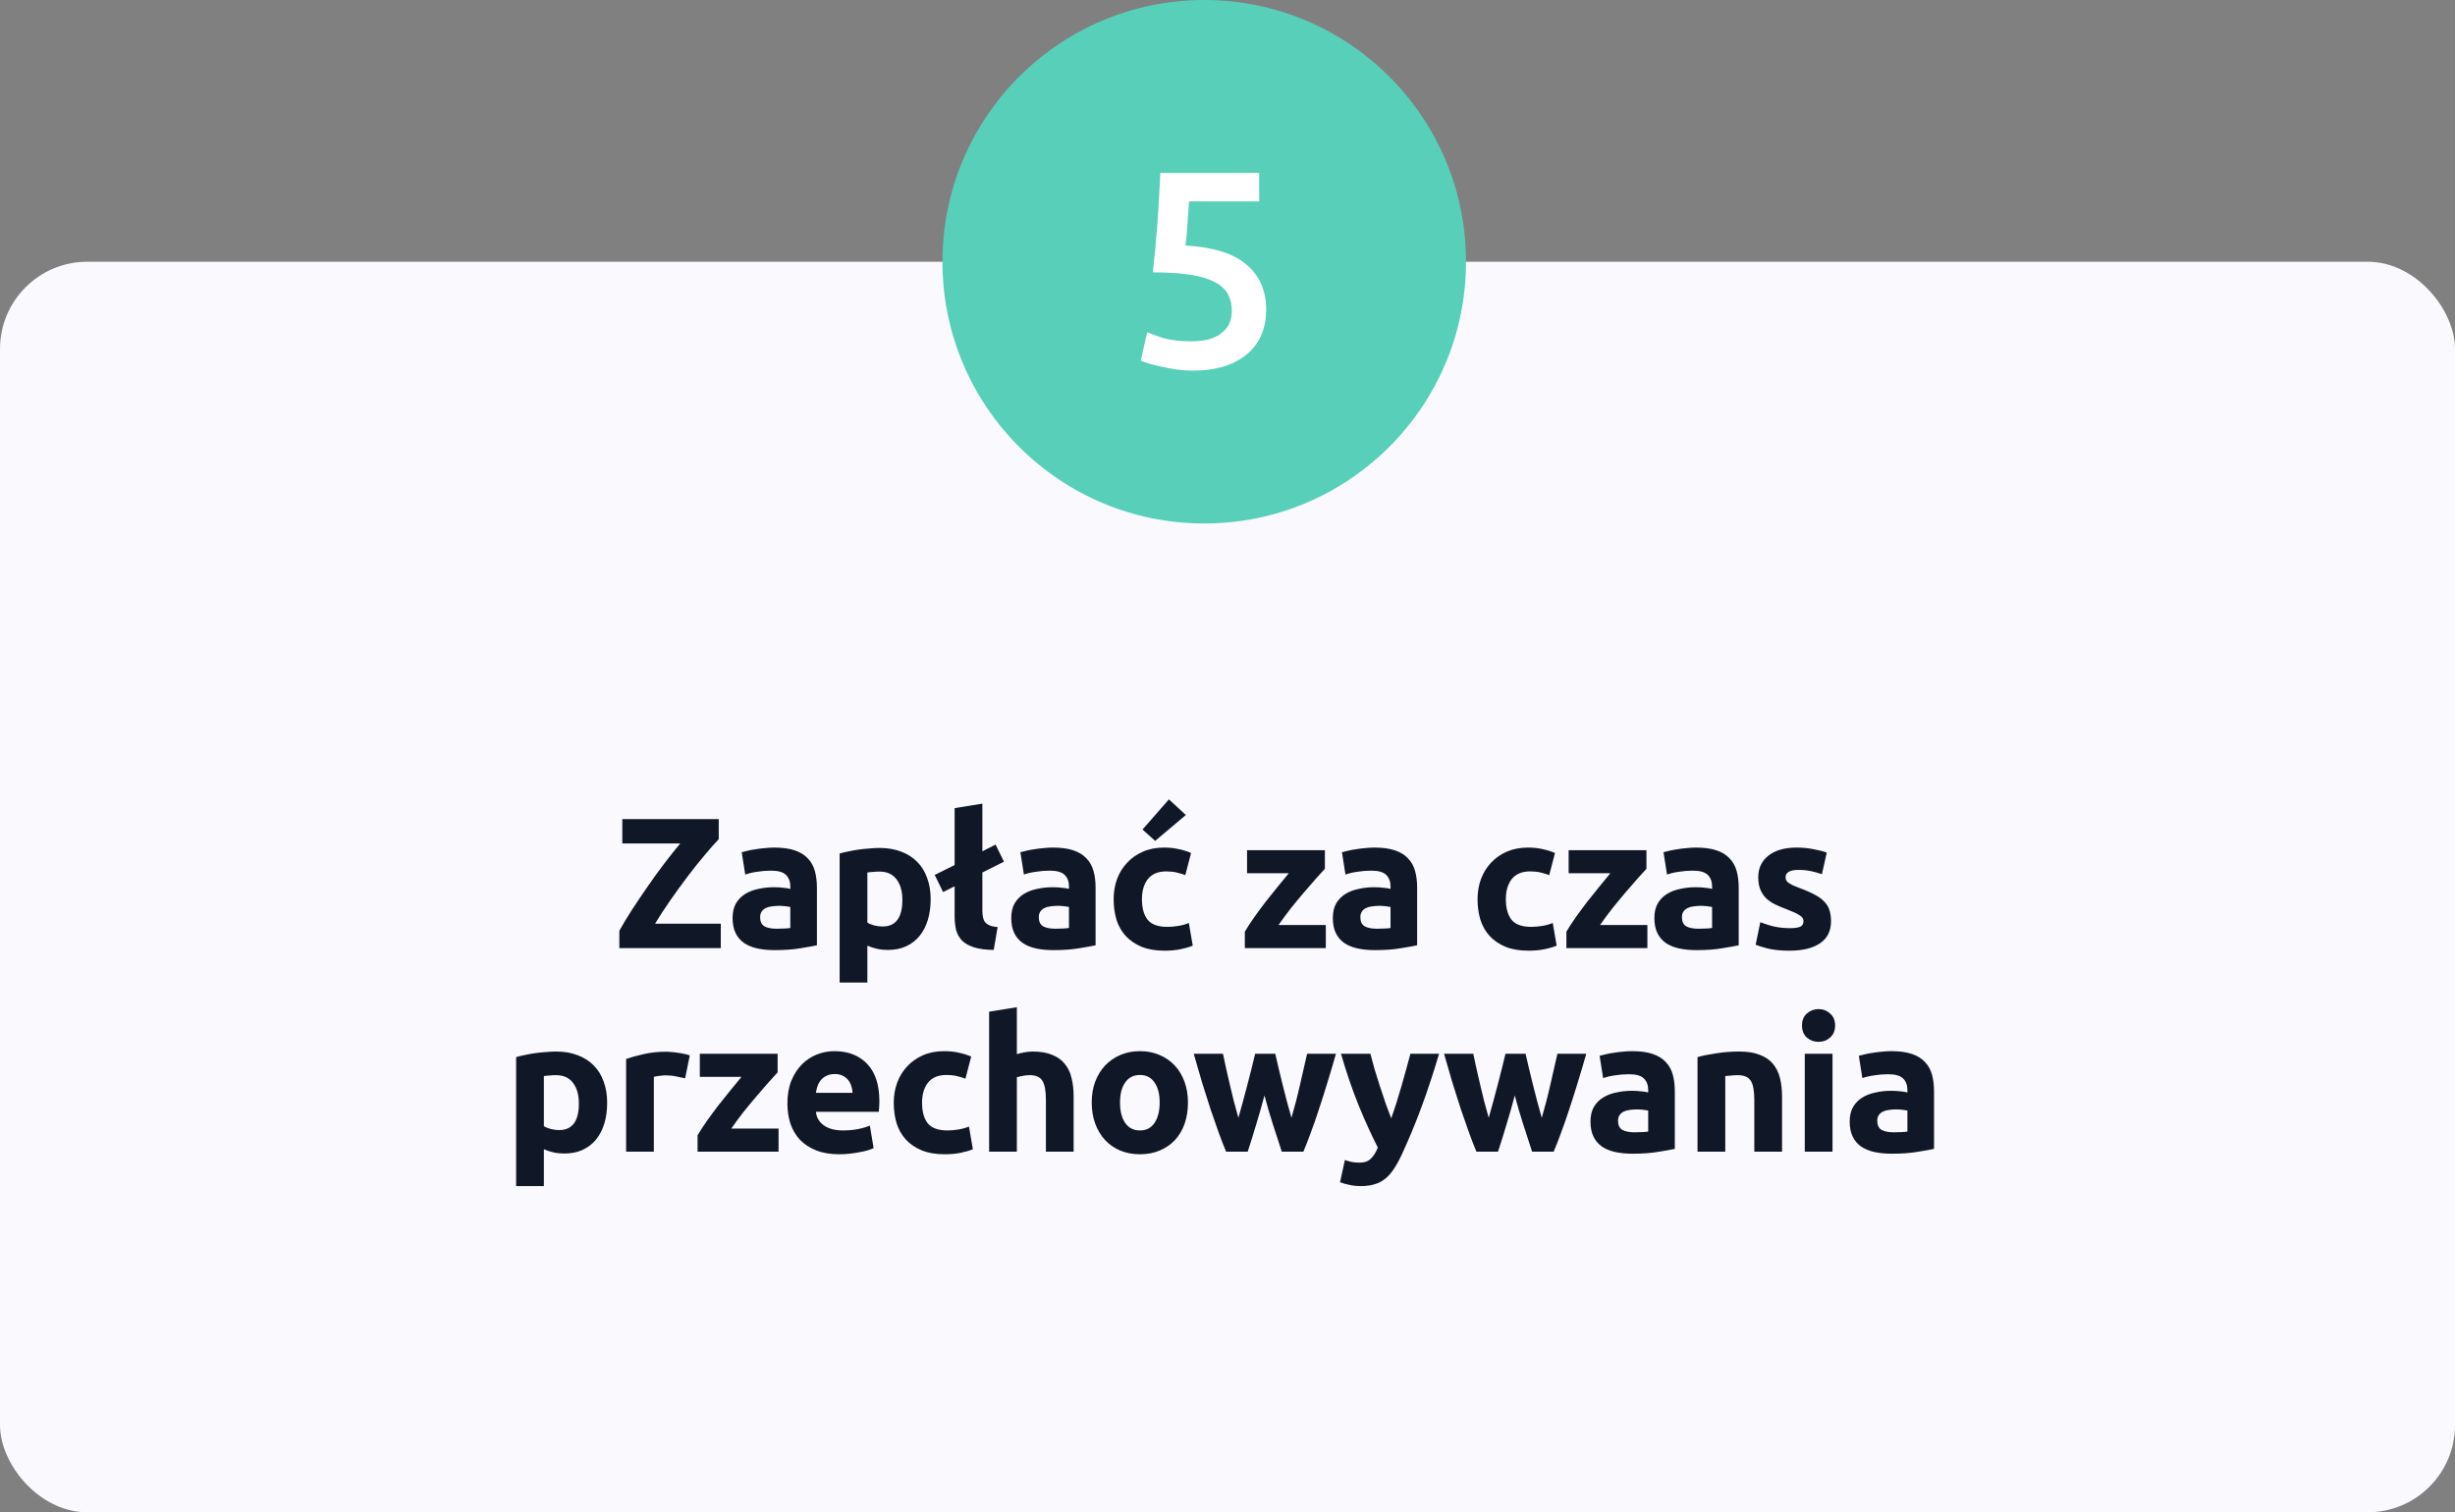 <svg xmlns="http://www.w3.org/2000/svg" width="422" height="260" viewBox="0 0 422 260" fill="none"><rect x="0" y="0" width="422" height="260" fill="#808080" stroke="none"/><rect y="45" width="422" height="215" rx="15" fill="#FAF9FE"></rect><circle cx="207" cy="45" r="45" fill="#57CFB9"></circle><path d="M211.743 53.496C211.743 52.44 211.535 51.496 211.119 50.664C210.703 49.832 209.967 49.128 208.911 48.552C207.887 47.976 206.495 47.544 204.735 47.256C203.007 46.968 200.815 46.824 198.159 46.824C198.511 43.752 198.783 40.84 198.975 38.088C199.167 35.304 199.327 32.52 199.455 29.736H216.447V34.632H204.399C204.367 35.176 204.319 35.8 204.255 36.504C204.223 37.176 204.175 37.864 204.111 38.568C204.079 39.272 204.031 39.944 203.967 40.584C203.903 41.224 203.839 41.768 203.775 42.216C208.511 42.472 211.999 43.56 214.239 45.48C216.511 47.368 217.647 49.96 217.647 53.256C217.647 54.76 217.391 56.152 216.879 57.432C216.367 58.712 215.583 59.816 214.527 60.744C213.471 61.672 212.143 62.408 210.543 62.952C208.943 63.464 207.071 63.72 204.927 63.72C204.063 63.72 203.183 63.656 202.287 63.528C201.391 63.4 200.527 63.24 199.695 63.048C198.895 62.888 198.175 62.712 197.535 62.52C196.895 62.328 196.415 62.152 196.095 61.992L197.199 57.096C197.871 57.416 198.831 57.768 200.079 58.152C201.359 58.504 202.911 58.68 204.735 58.68C205.983 58.68 207.055 58.552 207.951 58.296C208.847 58.008 209.567 57.624 210.111 57.144C210.687 56.664 211.103 56.12 211.359 55.512C211.615 54.872 211.743 54.2 211.743 53.496Z" fill="white"></path><path d="M123.548 144.28C122.866 144.984 122.055 145.901 121.116 147.032C120.178 148.141 119.207 149.357 118.204 150.68C117.202 152.003 116.21 153.368 115.228 154.776C114.247 156.184 113.372 157.528 112.604 158.808H123.9V163H106.46V160.024C107.058 158.936 107.783 157.731 108.636 156.408C109.511 155.064 110.418 153.72 111.356 152.376C112.295 151.011 113.244 149.699 114.204 148.44C115.186 147.16 116.092 146.019 116.924 145.016H106.972V140.824H123.548V144.28ZM133.479 159.672C133.949 159.672 134.397 159.661 134.823 159.64C135.25 159.619 135.591 159.587 135.847 159.544V155.928C135.655 155.885 135.367 155.843 134.983 155.8C134.599 155.757 134.247 155.736 133.927 155.736C133.479 155.736 133.053 155.768 132.647 155.832C132.263 155.875 131.922 155.971 131.623 156.12C131.325 156.269 131.09 156.472 130.919 156.728C130.749 156.984 130.663 157.304 130.663 157.688C130.663 158.435 130.909 158.957 131.399 159.256C131.911 159.533 132.605 159.672 133.479 159.672ZM133.095 145.72C134.503 145.72 135.677 145.88 136.615 146.2C137.554 146.52 138.301 146.979 138.855 147.576C139.431 148.173 139.837 148.899 140.071 149.752C140.306 150.605 140.423 151.555 140.423 152.6V162.52C139.741 162.669 138.791 162.84 137.575 163.032C136.359 163.245 134.887 163.352 133.159 163.352C132.071 163.352 131.079 163.256 130.183 163.064C129.309 162.872 128.551 162.563 127.911 162.136C127.271 161.688 126.781 161.112 126.439 160.408C126.098 159.704 125.927 158.84 125.927 157.816C125.927 156.835 126.119 156.003 126.503 155.32C126.909 154.637 127.442 154.093 128.103 153.688C128.765 153.283 129.522 152.995 130.375 152.824C131.229 152.632 132.114 152.536 133.031 152.536C133.65 152.536 134.194 152.568 134.663 152.632C135.154 152.675 135.549 152.739 135.847 152.824V152.376C135.847 151.565 135.602 150.915 135.111 150.424C134.621 149.933 133.767 149.688 132.551 149.688C131.741 149.688 130.941 149.752 130.151 149.88C129.362 149.987 128.679 150.147 128.103 150.36L127.495 146.52C127.773 146.435 128.114 146.349 128.519 146.264C128.946 146.157 129.405 146.072 129.895 146.008C130.386 145.923 130.898 145.859 131.431 145.816C131.986 145.752 132.541 145.72 133.095 145.72ZM155.111 154.712C155.111 153.24 154.78 152.067 154.119 151.192C153.458 150.296 152.476 149.848 151.175 149.848C150.748 149.848 150.354 149.869 149.991 149.912C149.628 149.933 149.33 149.965 149.095 150.008V158.616C149.394 158.808 149.778 158.968 150.247 159.096C150.738 159.224 151.228 159.288 151.719 159.288C153.98 159.288 155.111 157.763 155.111 154.712ZM159.975 154.584C159.975 155.885 159.815 157.069 159.495 158.136C159.175 159.203 158.706 160.12 158.087 160.888C157.468 161.656 156.7 162.253 155.783 162.68C154.866 163.107 153.81 163.32 152.615 163.32C151.954 163.32 151.335 163.256 150.759 163.128C150.183 163 149.628 162.819 149.095 162.584V168.92H144.327V146.744C144.754 146.616 145.244 146.499 145.799 146.392C146.354 146.264 146.93 146.157 147.527 146.072C148.146 145.987 148.764 145.923 149.383 145.88C150.023 145.816 150.631 145.784 151.207 145.784C152.594 145.784 153.831 145.997 154.919 146.424C156.007 146.829 156.924 147.416 157.671 148.184C158.418 148.931 158.983 149.848 159.367 150.936C159.772 152.024 159.975 153.24 159.975 154.584ZM160.671 150.424L164.095 148.728V138.936L168.863 138.168V146.36L171.135 145.208L172.575 148.152L168.863 150.008V156.504C168.863 156.931 168.895 157.315 168.959 157.656C169.023 157.997 169.141 158.285 169.311 158.52C169.503 158.755 169.77 158.947 170.111 159.096C170.453 159.245 170.911 159.341 171.487 159.384L170.815 163.32C169.429 163.299 168.298 163.149 167.423 162.872C166.57 162.595 165.887 162.211 165.375 161.72C164.885 161.208 164.543 160.6 164.351 159.896C164.181 159.171 164.095 158.36 164.095 157.464V152.376L162.111 153.368L160.671 150.424ZM181.38 159.672C181.85 159.672 182.298 159.661 182.724 159.64C183.151 159.619 183.492 159.587 183.748 159.544V155.928C183.556 155.885 183.268 155.843 182.884 155.8C182.5 155.757 182.148 155.736 181.828 155.736C181.38 155.736 180.954 155.768 180.548 155.832C180.164 155.875 179.823 155.971 179.524 156.12C179.226 156.269 178.991 156.472 178.82 156.728C178.65 156.984 178.564 157.304 178.564 157.688C178.564 158.435 178.81 158.957 179.3 159.256C179.812 159.533 180.506 159.672 181.38 159.672ZM180.996 145.72C182.404 145.72 183.578 145.88 184.516 146.2C185.455 146.52 186.202 146.979 186.756 147.576C187.332 148.173 187.738 148.899 187.972 149.752C188.207 150.605 188.324 151.555 188.324 152.6V162.52C187.642 162.669 186.692 162.84 185.476 163.032C184.26 163.245 182.788 163.352 181.06 163.352C179.972 163.352 178.98 163.256 178.084 163.064C177.21 162.872 176.452 162.563 175.812 162.136C175.172 161.688 174.682 161.112 174.34 160.408C173.999 159.704 173.828 158.84 173.828 157.816C173.828 156.835 174.02 156.003 174.404 155.32C174.81 154.637 175.343 154.093 176.004 153.688C176.666 153.283 177.423 152.995 178.276 152.824C179.13 152.632 180.015 152.536 180.932 152.536C181.551 152.536 182.095 152.568 182.564 152.632C183.055 152.675 183.45 152.739 183.748 152.824V152.376C183.748 151.565 183.503 150.915 183.012 150.424C182.522 149.933 181.668 149.688 180.452 149.688C179.642 149.688 178.842 149.752 178.052 149.88C177.263 149.987 176.58 150.147 176.004 150.36L175.396 146.52C175.674 146.435 176.015 146.349 176.42 146.264C176.847 146.157 177.306 146.072 177.796 146.008C178.287 145.923 178.799 145.859 179.332 145.816C179.887 145.752 180.442 145.72 180.996 145.72ZM191.428 154.584C191.428 153.368 191.62 152.227 192.004 151.16C192.409 150.072 192.985 149.133 193.732 148.344C194.479 147.533 195.385 146.893 196.452 146.424C197.519 145.955 198.735 145.72 200.1 145.72C200.996 145.72 201.817 145.805 202.564 145.976C203.311 146.125 204.036 146.349 204.74 146.648L203.748 150.456C203.3 150.285 202.809 150.136 202.276 150.008C201.743 149.88 201.145 149.816 200.484 149.816C199.076 149.816 198.02 150.253 197.316 151.128C196.633 152.003 196.292 153.155 196.292 154.584C196.292 156.099 196.612 157.272 197.252 158.104C197.913 158.936 199.055 159.352 200.676 159.352C201.252 159.352 201.871 159.299 202.532 159.192C203.193 159.085 203.801 158.915 204.356 158.68L205.028 162.584C204.473 162.819 203.78 163.021 202.948 163.192C202.116 163.363 201.199 163.448 200.196 163.448C198.66 163.448 197.337 163.224 196.228 162.776C195.119 162.307 194.201 161.677 193.476 160.888C192.772 160.099 192.249 159.171 191.908 158.104C191.588 157.016 191.428 155.843 191.428 154.584ZM203.844 140.12L198.564 144.568L196.388 142.616L200.932 137.432L203.844 140.12ZM227.739 149.368C227.355 149.795 226.833 150.371 226.171 151.096C225.531 151.821 224.838 152.621 224.091 153.496C223.345 154.371 222.587 155.288 221.819 156.248C221.073 157.208 220.39 158.136 219.771 159.032H227.899V163H213.979V160.184C214.427 159.416 214.961 158.595 215.579 157.72C216.219 156.824 216.881 155.928 217.563 155.032C218.267 154.136 218.961 153.272 219.643 152.44C220.326 151.587 220.955 150.819 221.531 150.136H214.363V146.168H227.739V149.368ZM236.655 159.672C237.124 159.672 237.572 159.661 237.999 159.64C238.425 159.619 238.767 159.587 239.023 159.544V155.928C238.831 155.885 238.543 155.843 238.159 155.8C237.775 155.757 237.423 155.736 237.103 155.736C236.655 155.736 236.228 155.768 235.823 155.832C235.439 155.875 235.097 155.971 234.799 156.12C234.5 156.269 234.265 156.472 234.095 156.728C233.924 156.984 233.839 157.304 233.839 157.688C233.839 158.435 234.084 158.957 234.575 159.256C235.087 159.533 235.78 159.672 236.655 159.672ZM236.271 145.72C237.679 145.72 238.852 145.88 239.791 146.2C240.729 146.52 241.476 146.979 242.031 147.576C242.607 148.173 243.012 148.899 243.247 149.752C243.481 150.605 243.599 151.555 243.599 152.6V162.52C242.916 162.669 241.967 162.84 240.751 163.032C239.535 163.245 238.063 163.352 236.335 163.352C235.247 163.352 234.255 163.256 233.359 163.064C232.484 162.872 231.727 162.563 231.087 162.136C230.447 161.688 229.956 161.112 229.615 160.408C229.273 159.704 229.103 158.84 229.103 157.816C229.103 156.835 229.295 156.003 229.679 155.32C230.084 154.637 230.617 154.093 231.279 153.688C231.94 153.283 232.697 152.995 233.551 152.824C234.404 152.632 235.289 152.536 236.207 152.536C236.825 152.536 237.369 152.568 237.839 152.632C238.329 152.675 238.724 152.739 239.023 152.824V152.376C239.023 151.565 238.777 150.915 238.287 150.424C237.796 149.933 236.943 149.688 235.727 149.688C234.916 149.688 234.116 149.752 233.327 149.88C232.537 149.987 231.855 150.147 231.279 150.36L230.671 146.52C230.948 146.435 231.289 146.349 231.695 146.264C232.121 146.157 232.58 146.072 233.071 146.008C233.561 145.923 234.073 145.859 234.607 145.816C235.161 145.752 235.716 145.72 236.271 145.72ZM253.982 154.584C253.982 153.368 254.174 152.227 254.558 151.16C254.963 150.072 255.539 149.133 256.286 148.344C257.032 147.533 257.939 146.893 259.006 146.424C260.072 145.955 261.288 145.72 262.654 145.72C263.55 145.72 264.371 145.805 265.118 145.976C265.864 146.125 266.59 146.349 267.294 146.648L266.302 150.456C265.854 150.285 265.363 150.136 264.83 150.008C264.296 149.88 263.699 149.816 263.038 149.816C261.63 149.816 260.574 150.253 259.87 151.128C259.187 152.003 258.846 153.155 258.846 154.584C258.846 156.099 259.166 157.272 259.806 158.104C260.467 158.936 261.608 159.352 263.23 159.352C263.806 159.352 264.424 159.299 265.086 159.192C265.747 159.085 266.355 158.915 266.91 158.68L267.582 162.584C267.027 162.819 266.334 163.021 265.502 163.192C264.67 163.363 263.752 163.448 262.75 163.448C261.214 163.448 259.891 163.224 258.782 162.776C257.672 162.307 256.755 161.677 256.03 160.888C255.326 160.099 254.803 159.171 254.462 158.104C254.142 157.016 253.982 155.843 253.982 154.584ZM283.014 149.368C282.63 149.795 282.107 150.371 281.446 151.096C280.806 151.821 280.112 152.621 279.366 153.496C278.619 154.371 277.862 155.288 277.094 156.248C276.347 157.208 275.664 158.136 275.046 159.032H283.174V163H269.254V160.184C269.702 159.416 270.235 158.595 270.854 157.72C271.494 156.824 272.155 155.928 272.838 155.032C273.542 154.136 274.235 153.272 274.918 152.44C275.6 151.587 276.23 150.819 276.806 150.136H269.638V146.168H283.014V149.368ZM291.929 159.672C292.398 159.672 292.846 159.661 293.273 159.64C293.7 159.619 294.041 159.587 294.297 159.544V155.928C294.105 155.885 293.817 155.843 293.433 155.8C293.049 155.757 292.697 155.736 292.377 155.736C291.929 155.736 291.502 155.768 291.097 155.832C290.713 155.875 290.372 155.971 290.073 156.12C289.774 156.269 289.54 156.472 289.369 156.728C289.198 156.984 289.113 157.304 289.113 157.688C289.113 158.435 289.358 158.957 289.849 159.256C290.361 159.533 291.054 159.672 291.929 159.672ZM291.545 145.72C292.953 145.72 294.126 145.88 295.065 146.2C296.004 146.52 296.75 146.979 297.305 147.576C297.881 148.173 298.286 148.899 298.521 149.752C298.756 150.605 298.873 151.555 298.873 152.6V162.52C298.19 162.669 297.241 162.84 296.025 163.032C294.809 163.245 293.337 163.352 291.609 163.352C290.521 163.352 289.529 163.256 288.633 163.064C287.758 162.872 287.001 162.563 286.361 162.136C285.721 161.688 285.23 161.112 284.889 160.408C284.548 159.704 284.377 158.84 284.377 157.816C284.377 156.835 284.569 156.003 284.953 155.32C285.358 154.637 285.892 154.093 286.553 153.688C287.214 153.283 287.972 152.995 288.825 152.824C289.678 152.632 290.564 152.536 291.481 152.536C292.1 152.536 292.644 152.568 293.113 152.632C293.604 152.675 293.998 152.739 294.297 152.824V152.376C294.297 151.565 294.052 150.915 293.561 150.424C293.07 149.933 292.217 149.688 291.001 149.688C290.19 149.688 289.39 149.752 288.601 149.88C287.812 149.987 287.129 150.147 286.553 150.36L285.945 146.52C286.222 146.435 286.564 146.349 286.969 146.264C287.396 146.157 287.854 146.072 288.345 146.008C288.836 145.923 289.348 145.859 289.881 145.816C290.436 145.752 290.99 145.72 291.545 145.72ZM307.608 159.576C308.483 159.576 309.102 159.491 309.464 159.32C309.827 159.149 310.008 158.819 310.008 158.328C310.008 157.944 309.774 157.613 309.304 157.336C308.835 157.037 308.12 156.707 307.16 156.344C306.414 156.067 305.731 155.779 305.112 155.48C304.515 155.181 304.003 154.829 303.576 154.424C303.15 153.997 302.819 153.496 302.584 152.92C302.35 152.344 302.232 151.651 302.232 150.84C302.232 149.261 302.819 148.013 303.992 147.096C305.166 146.179 306.776 145.72 308.824 145.72C309.848 145.72 310.83 145.816 311.768 146.008C312.707 146.179 313.454 146.371 314.008 146.584L313.176 150.296C312.622 150.104 312.014 149.933 311.352 149.784C310.712 149.635 309.987 149.56 309.176 149.56C307.683 149.56 306.936 149.976 306.936 150.808C306.936 151 306.968 151.171 307.032 151.32C307.096 151.469 307.224 151.619 307.416 151.768C307.608 151.896 307.864 152.045 308.184 152.216C308.526 152.365 308.952 152.536 309.464 152.728C310.51 153.112 311.374 153.496 312.056 153.88C312.739 154.243 313.272 154.648 313.656 155.096C314.062 155.523 314.339 156.003 314.488 156.536C314.659 157.069 314.744 157.688 314.744 158.392C314.744 160.056 314.115 161.315 312.856 162.168C311.619 163.021 309.859 163.448 307.576 163.448C306.083 163.448 304.835 163.32 303.832 163.064C302.851 162.808 302.168 162.595 301.784 162.424L302.584 158.552C303.395 158.872 304.227 159.128 305.08 159.32C305.934 159.491 306.776 159.576 307.608 159.576ZM99.504 189.712C99.504 188.24 99.174 187.067 98.512 186.192C97.851 185.296 96.87 184.848 95.568 184.848C95.141 184.848 94.747 184.869 94.384 184.912C94.022 184.933 93.723 184.965 93.488 185.008V193.616C93.787 193.808 94.171 193.968 94.64 194.096C95.131 194.224 95.621 194.288 96.112 194.288C98.374 194.288 99.504 192.763 99.504 189.712ZM104.368 189.584C104.368 190.885 104.208 192.069 103.888 193.136C103.568 194.203 103.099 195.12 102.48 195.888C101.861 196.656 101.093 197.253 100.176 197.68C99.259 198.107 98.203 198.32 97.008 198.32C96.347 198.32 95.728 198.256 95.152 198.128C94.576 198 94.022 197.819 93.488 197.584V203.92H88.72V181.744C89.147 181.616 89.638 181.499 90.192 181.392C90.747 181.264 91.323 181.157 91.92 181.072C92.539 180.987 93.157 180.923 93.776 180.88C94.416 180.816 95.024 180.784 95.6 180.784C96.987 180.784 98.224 180.997 99.312 181.424C100.4 181.829 101.317 182.416 102.064 183.184C102.811 183.931 103.376 184.848 103.76 185.936C104.165 187.024 104.368 188.24 104.368 189.584ZM117.769 185.392C117.342 185.285 116.841 185.179 116.265 185.072C115.689 184.944 115.07 184.88 114.409 184.88C114.11 184.88 113.747 184.912 113.321 184.976C112.915 185.019 112.606 185.072 112.393 185.136V198H107.625V182.064C108.478 181.765 109.481 181.488 110.633 181.232C111.806 180.955 113.107 180.816 114.537 180.816C114.793 180.816 115.102 180.837 115.465 180.88C115.827 180.901 116.19 180.944 116.553 181.008C116.915 181.051 117.278 181.115 117.641 181.2C118.003 181.264 118.313 181.349 118.569 181.456L117.769 185.392ZM133.669 184.368C133.285 184.795 132.762 185.371 132.101 186.096C131.461 186.821 130.768 187.621 130.021 188.496C129.274 189.371 128.517 190.288 127.749 191.248C127.002 192.208 126.32 193.136 125.701 194.032H133.829V198H119.909V195.184C120.357 194.416 120.89 193.595 121.509 192.72C122.149 191.824 122.81 190.928 123.493 190.032C124.197 189.136 124.89 188.272 125.573 187.44C126.256 186.587 126.885 185.819 127.461 185.136H120.293V181.168H133.669V184.368ZM135.352 189.712C135.352 188.219 135.576 186.917 136.024 185.808C136.494 184.677 137.102 183.739 137.848 182.992C138.595 182.245 139.448 181.68 140.408 181.296C141.39 180.912 142.392 180.72 143.416 180.72C145.806 180.72 147.694 181.456 149.08 182.928C150.467 184.379 151.16 186.523 151.16 189.36C151.16 189.637 151.15 189.947 151.128 190.288C151.107 190.608 151.086 190.896 151.064 191.152H140.248C140.355 192.133 140.814 192.912 141.624 193.488C142.435 194.064 143.523 194.352 144.888 194.352C145.763 194.352 146.616 194.277 147.448 194.128C148.302 193.957 148.995 193.755 149.528 193.52L150.168 197.392C149.912 197.52 149.571 197.648 149.144 197.776C148.718 197.904 148.238 198.011 147.704 198.096C147.192 198.203 146.638 198.288 146.04 198.352C145.443 198.416 144.846 198.448 144.248 198.448C142.734 198.448 141.411 198.224 140.28 197.776C139.171 197.328 138.243 196.72 137.496 195.952C136.771 195.163 136.227 194.235 135.864 193.168C135.523 192.101 135.352 190.949 135.352 189.712ZM146.552 187.888C146.531 187.483 146.456 187.088 146.328 186.704C146.222 186.32 146.04 185.979 145.784 185.68C145.55 185.381 145.24 185.136 144.856 184.944C144.494 184.752 144.035 184.656 143.48 184.656C142.947 184.656 142.488 184.752 142.104 184.944C141.72 185.115 141.4 185.349 141.144 185.648C140.888 185.947 140.686 186.299 140.536 186.704C140.408 187.088 140.312 187.483 140.248 187.888H146.552ZM153.632 189.584C153.632 188.368 153.824 187.227 154.208 186.16C154.613 185.072 155.189 184.133 155.936 183.344C156.683 182.533 157.589 181.893 158.656 181.424C159.723 180.955 160.939 180.72 162.304 180.72C163.2 180.72 164.021 180.805 164.768 180.976C165.515 181.125 166.24 181.349 166.944 181.648L165.952 185.456C165.504 185.285 165.013 185.136 164.48 185.008C163.947 184.88 163.349 184.816 162.688 184.816C161.28 184.816 160.224 185.253 159.52 186.128C158.837 187.003 158.496 188.155 158.496 189.584C158.496 191.099 158.816 192.272 159.456 193.104C160.117 193.936 161.259 194.352 162.88 194.352C163.456 194.352 164.075 194.299 164.736 194.192C165.397 194.085 166.005 193.915 166.56 193.68L167.232 197.584C166.677 197.819 165.984 198.021 165.152 198.192C164.32 198.363 163.403 198.448 162.4 198.448C160.864 198.448 159.541 198.224 158.432 197.776C157.323 197.307 156.405 196.677 155.68 195.888C154.976 195.099 154.453 194.171 154.112 193.104C153.792 192.016 153.632 190.843 153.632 189.584ZM170.024 198V173.936L174.792 173.168V181.232C175.112 181.125 175.517 181.029 176.008 180.944C176.52 180.837 177.011 180.784 177.48 180.784C178.845 180.784 179.976 180.976 180.872 181.36C181.789 181.723 182.515 182.245 183.048 182.928C183.603 183.611 183.987 184.421 184.2 185.36C184.435 186.299 184.552 187.344 184.552 188.496V198H179.784V189.072C179.784 187.536 179.581 186.448 179.176 185.808C178.792 185.168 178.067 184.848 177 184.848C176.573 184.848 176.168 184.891 175.784 184.976C175.421 185.04 175.091 185.115 174.792 185.2V198H170.024ZM204.204 189.552C204.204 190.875 204.012 192.091 203.628 193.2C203.244 194.288 202.689 195.227 201.964 196.016C201.238 196.784 200.364 197.381 199.34 197.808C198.337 198.235 197.206 198.448 195.948 198.448C194.71 198.448 193.58 198.235 192.556 197.808C191.553 197.381 190.689 196.784 189.964 196.016C189.238 195.227 188.673 194.288 188.268 193.2C187.862 192.091 187.66 190.875 187.66 189.552C187.66 188.229 187.862 187.024 188.268 185.936C188.694 184.848 189.27 183.92 189.996 183.152C190.742 182.384 191.617 181.787 192.62 181.36C193.644 180.933 194.753 180.72 195.948 180.72C197.164 180.72 198.273 180.933 199.276 181.36C200.3 181.787 201.174 182.384 201.9 183.152C202.625 183.92 203.19 184.848 203.596 185.936C204.001 187.024 204.204 188.229 204.204 189.552ZM199.34 189.552C199.34 188.08 199.041 186.928 198.444 186.096C197.868 185.243 197.036 184.816 195.948 184.816C194.86 184.816 194.017 185.243 193.42 186.096C192.822 186.928 192.524 188.08 192.524 189.552C192.524 191.024 192.822 192.197 193.42 193.072C194.017 193.925 194.86 194.352 195.948 194.352C197.036 194.352 197.868 193.925 198.444 193.072C199.041 192.197 199.34 191.024 199.34 189.552ZM217.354 188.336C216.927 189.957 216.469 191.568 215.978 193.168C215.509 194.768 215.007 196.379 214.474 198H210.762C210.378 197.104 209.962 196.037 209.514 194.8C209.066 193.563 208.597 192.219 208.106 190.768C207.637 189.296 207.146 187.749 206.634 186.128C206.143 184.485 205.663 182.832 205.194 181.168H210.218C210.389 181.936 210.57 182.779 210.762 183.696C210.975 184.592 211.189 185.52 211.402 186.48C211.637 187.44 211.871 188.411 212.106 189.392C212.362 190.352 212.618 191.28 212.874 192.176C213.151 191.237 213.418 190.277 213.674 189.296C213.951 188.315 214.207 187.355 214.442 186.416C214.698 185.456 214.933 184.539 215.146 183.664C215.381 182.768 215.583 181.936 215.754 181.168H219.21C219.381 181.936 219.573 182.768 219.786 183.664C219.999 184.539 220.223 185.456 220.458 186.416C220.693 187.355 220.938 188.315 221.194 189.296C221.45 190.277 221.717 191.237 221.994 192.176C222.25 191.28 222.506 190.352 222.762 189.392C223.018 188.411 223.253 187.44 223.466 186.48C223.701 185.52 223.914 184.592 224.106 183.696C224.319 182.779 224.511 181.936 224.682 181.168H229.642C229.173 182.832 228.682 184.485 228.17 186.128C227.679 187.749 227.189 189.296 226.698 190.768C226.229 192.219 225.759 193.563 225.29 194.8C224.842 196.037 224.426 197.104 224.042 198H220.33C219.797 196.379 219.274 194.768 218.762 193.168C218.25 191.568 217.781 189.957 217.354 188.336ZM247.369 181.168C246.409 184.411 245.406 187.451 244.361 190.288C243.316 193.125 242.174 195.877 240.937 198.544C240.489 199.504 240.041 200.315 239.593 200.976C239.145 201.659 238.654 202.213 238.121 202.64C237.588 203.088 236.98 203.408 236.297 203.6C235.636 203.813 234.857 203.92 233.961 203.92C233.214 203.92 232.521 203.845 231.881 203.696C231.262 203.568 230.75 203.419 230.345 203.248L231.177 199.44C231.668 199.611 232.105 199.728 232.489 199.792C232.873 199.856 233.278 199.888 233.705 199.888C234.558 199.888 235.209 199.653 235.657 199.184C236.126 198.736 236.521 198.107 236.841 197.296C235.753 195.163 234.665 192.773 233.577 190.128C232.489 187.461 231.465 184.475 230.505 181.168H235.561C235.774 182 236.02 182.907 236.297 183.888C236.596 184.848 236.905 185.829 237.225 186.832C237.545 187.813 237.865 188.773 238.185 189.712C238.526 190.651 238.846 191.504 239.145 192.272C239.422 191.504 239.71 190.651 240.009 189.712C240.308 188.773 240.596 187.813 240.873 186.832C241.172 185.829 241.449 184.848 241.705 183.888C241.982 182.907 242.228 182 242.441 181.168H247.369ZM260.382 188.336C259.955 189.957 259.497 191.568 259.006 193.168C258.537 194.768 258.035 196.379 257.502 198H253.79C253.406 197.104 252.99 196.037 252.542 194.8C252.094 193.563 251.625 192.219 251.134 190.768C250.665 189.296 250.174 187.749 249.662 186.128C249.171 184.485 248.691 182.832 248.222 181.168H253.246C253.417 181.936 253.598 182.779 253.79 183.696C254.003 184.592 254.217 185.52 254.43 186.48C254.665 187.44 254.899 188.411 255.134 189.392C255.39 190.352 255.646 191.28 255.902 192.176C256.179 191.237 256.446 190.277 256.702 189.296C256.979 188.315 257.235 187.355 257.47 186.416C257.726 185.456 257.961 184.539 258.174 183.664C258.409 182.768 258.611 181.936 258.782 181.168H262.238C262.409 181.936 262.601 182.768 262.814 183.664C263.027 184.539 263.251 185.456 263.486 186.416C263.721 187.355 263.966 188.315 264.222 189.296C264.478 190.277 264.745 191.237 265.022 192.176C265.278 191.28 265.534 190.352 265.79 189.392C266.046 188.411 266.281 187.44 266.494 186.48C266.729 185.52 266.942 184.592 267.134 183.696C267.347 182.779 267.539 181.936 267.71 181.168H272.67C272.201 182.832 271.71 184.485 271.198 186.128C270.707 187.749 270.217 189.296 269.726 190.768C269.257 192.219 268.787 193.563 268.318 194.8C267.87 196.037 267.454 197.104 267.07 198H263.358C262.825 196.379 262.302 194.768 261.79 193.168C261.278 191.568 260.809 189.957 260.382 188.336ZM280.947 194.672C281.416 194.672 281.864 194.661 282.291 194.64C282.718 194.619 283.059 194.587 283.315 194.544V190.928C283.123 190.885 282.835 190.843 282.451 190.8C282.067 190.757 281.715 190.736 281.395 190.736C280.947 190.736 280.52 190.768 280.115 190.832C279.731 190.875 279.39 190.971 279.091 191.12C278.792 191.269 278.558 191.472 278.387 191.728C278.216 191.984 278.131 192.304 278.131 192.688C278.131 193.435 278.376 193.957 278.867 194.256C279.379 194.533 280.072 194.672 280.947 194.672ZM280.563 180.72C281.971 180.72 283.144 180.88 284.083 181.2C285.022 181.52 285.768 181.979 286.323 182.576C286.899 183.173 287.304 183.899 287.539 184.752C287.774 185.605 287.891 186.555 287.891 187.6V197.52C287.208 197.669 286.259 197.84 285.043 198.032C283.827 198.245 282.355 198.352 280.627 198.352C279.539 198.352 278.547 198.256 277.651 198.064C276.776 197.872 276.019 197.563 275.379 197.136C274.739 196.688 274.248 196.112 273.907 195.408C273.566 194.704 273.395 193.84 273.395 192.816C273.395 191.835 273.587 191.003 273.971 190.32C274.376 189.637 274.91 189.093 275.571 188.688C276.232 188.283 276.99 187.995 277.843 187.824C278.696 187.632 279.582 187.536 280.499 187.536C281.118 187.536 281.662 187.568 282.131 187.632C282.622 187.675 283.016 187.739 283.315 187.824V187.376C283.315 186.565 283.07 185.915 282.579 185.424C282.088 184.933 281.235 184.688 280.019 184.688C279.208 184.688 278.408 184.752 277.619 184.88C276.83 184.987 276.147 185.147 275.571 185.36L274.963 181.52C275.24 181.435 275.582 181.349 275.987 181.264C276.414 181.157 276.872 181.072 277.363 181.008C277.854 180.923 278.366 180.859 278.899 180.816C279.454 180.752 280.008 180.72 280.563 180.72ZM291.795 181.744C292.605 181.509 293.651 181.296 294.931 181.104C296.211 180.891 297.555 180.784 298.963 180.784C300.392 180.784 301.576 180.976 302.515 181.36C303.475 181.723 304.232 182.245 304.787 182.928C305.341 183.611 305.736 184.421 305.971 185.36C306.205 186.299 306.323 187.344 306.323 188.496V198H301.555V189.072C301.555 187.536 301.352 186.448 300.947 185.808C300.541 185.168 299.784 184.848 298.675 184.848C298.333 184.848 297.971 184.869 297.587 184.912C297.203 184.933 296.861 184.965 296.563 185.008V198H291.795V181.744ZM314.998 198H310.23V181.168H314.998V198ZM315.446 176.304C315.446 177.179 315.158 177.872 314.582 178.384C314.028 178.875 313.366 179.12 312.598 179.12C311.83 179.12 311.158 178.875 310.582 178.384C310.028 177.872 309.75 177.179 309.75 176.304C309.75 175.429 310.028 174.747 310.582 174.256C311.158 173.744 311.83 173.488 312.598 173.488C313.366 173.488 314.028 173.744 314.582 174.256C315.158 174.747 315.446 175.429 315.446 176.304ZM325.504 194.672C325.974 194.672 326.422 194.661 326.848 194.64C327.275 194.619 327.616 194.587 327.872 194.544V190.928C327.68 190.885 327.392 190.843 327.008 190.8C326.624 190.757 326.272 190.736 325.952 190.736C325.504 190.736 325.078 190.768 324.672 190.832C324.288 190.875 323.947 190.971 323.648 191.12C323.35 191.269 323.115 191.472 322.944 191.728C322.774 191.984 322.688 192.304 322.688 192.688C322.688 193.435 322.934 193.957 323.424 194.256C323.936 194.533 324.63 194.672 325.504 194.672ZM325.12 180.72C326.528 180.72 327.702 180.88 328.64 181.2C329.579 181.52 330.326 181.979 330.88 182.576C331.456 183.173 331.862 183.899 332.096 184.752C332.331 185.605 332.448 186.555 332.448 187.6V197.52C331.766 197.669 330.816 197.84 329.6 198.032C328.384 198.245 326.912 198.352 325.184 198.352C324.096 198.352 323.104 198.256 322.208 198.064C321.334 197.872 320.576 197.563 319.936 197.136C319.296 196.688 318.806 196.112 318.464 195.408C318.123 194.704 317.952 193.84 317.952 192.816C317.952 191.835 318.144 191.003 318.528 190.32C318.934 189.637 319.467 189.093 320.128 188.688C320.79 188.283 321.547 187.995 322.4 187.824C323.254 187.632 324.139 187.536 325.056 187.536C325.675 187.536 326.219 187.568 326.688 187.632C327.179 187.675 327.574 187.739 327.872 187.824V187.376C327.872 186.565 327.627 185.915 327.136 185.424C326.646 184.933 325.792 184.688 324.576 184.688C323.766 184.688 322.966 184.752 322.176 184.88C321.387 184.987 320.704 185.147 320.128 185.36L319.52 181.52C319.798 181.435 320.139 181.349 320.544 181.264C320.971 181.157 321.43 181.072 321.92 181.008C322.411 180.923 322.923 180.859 323.456 180.816C324.011 180.752 324.566 180.72 325.12 180.72Z" fill="#101828"></path></svg>